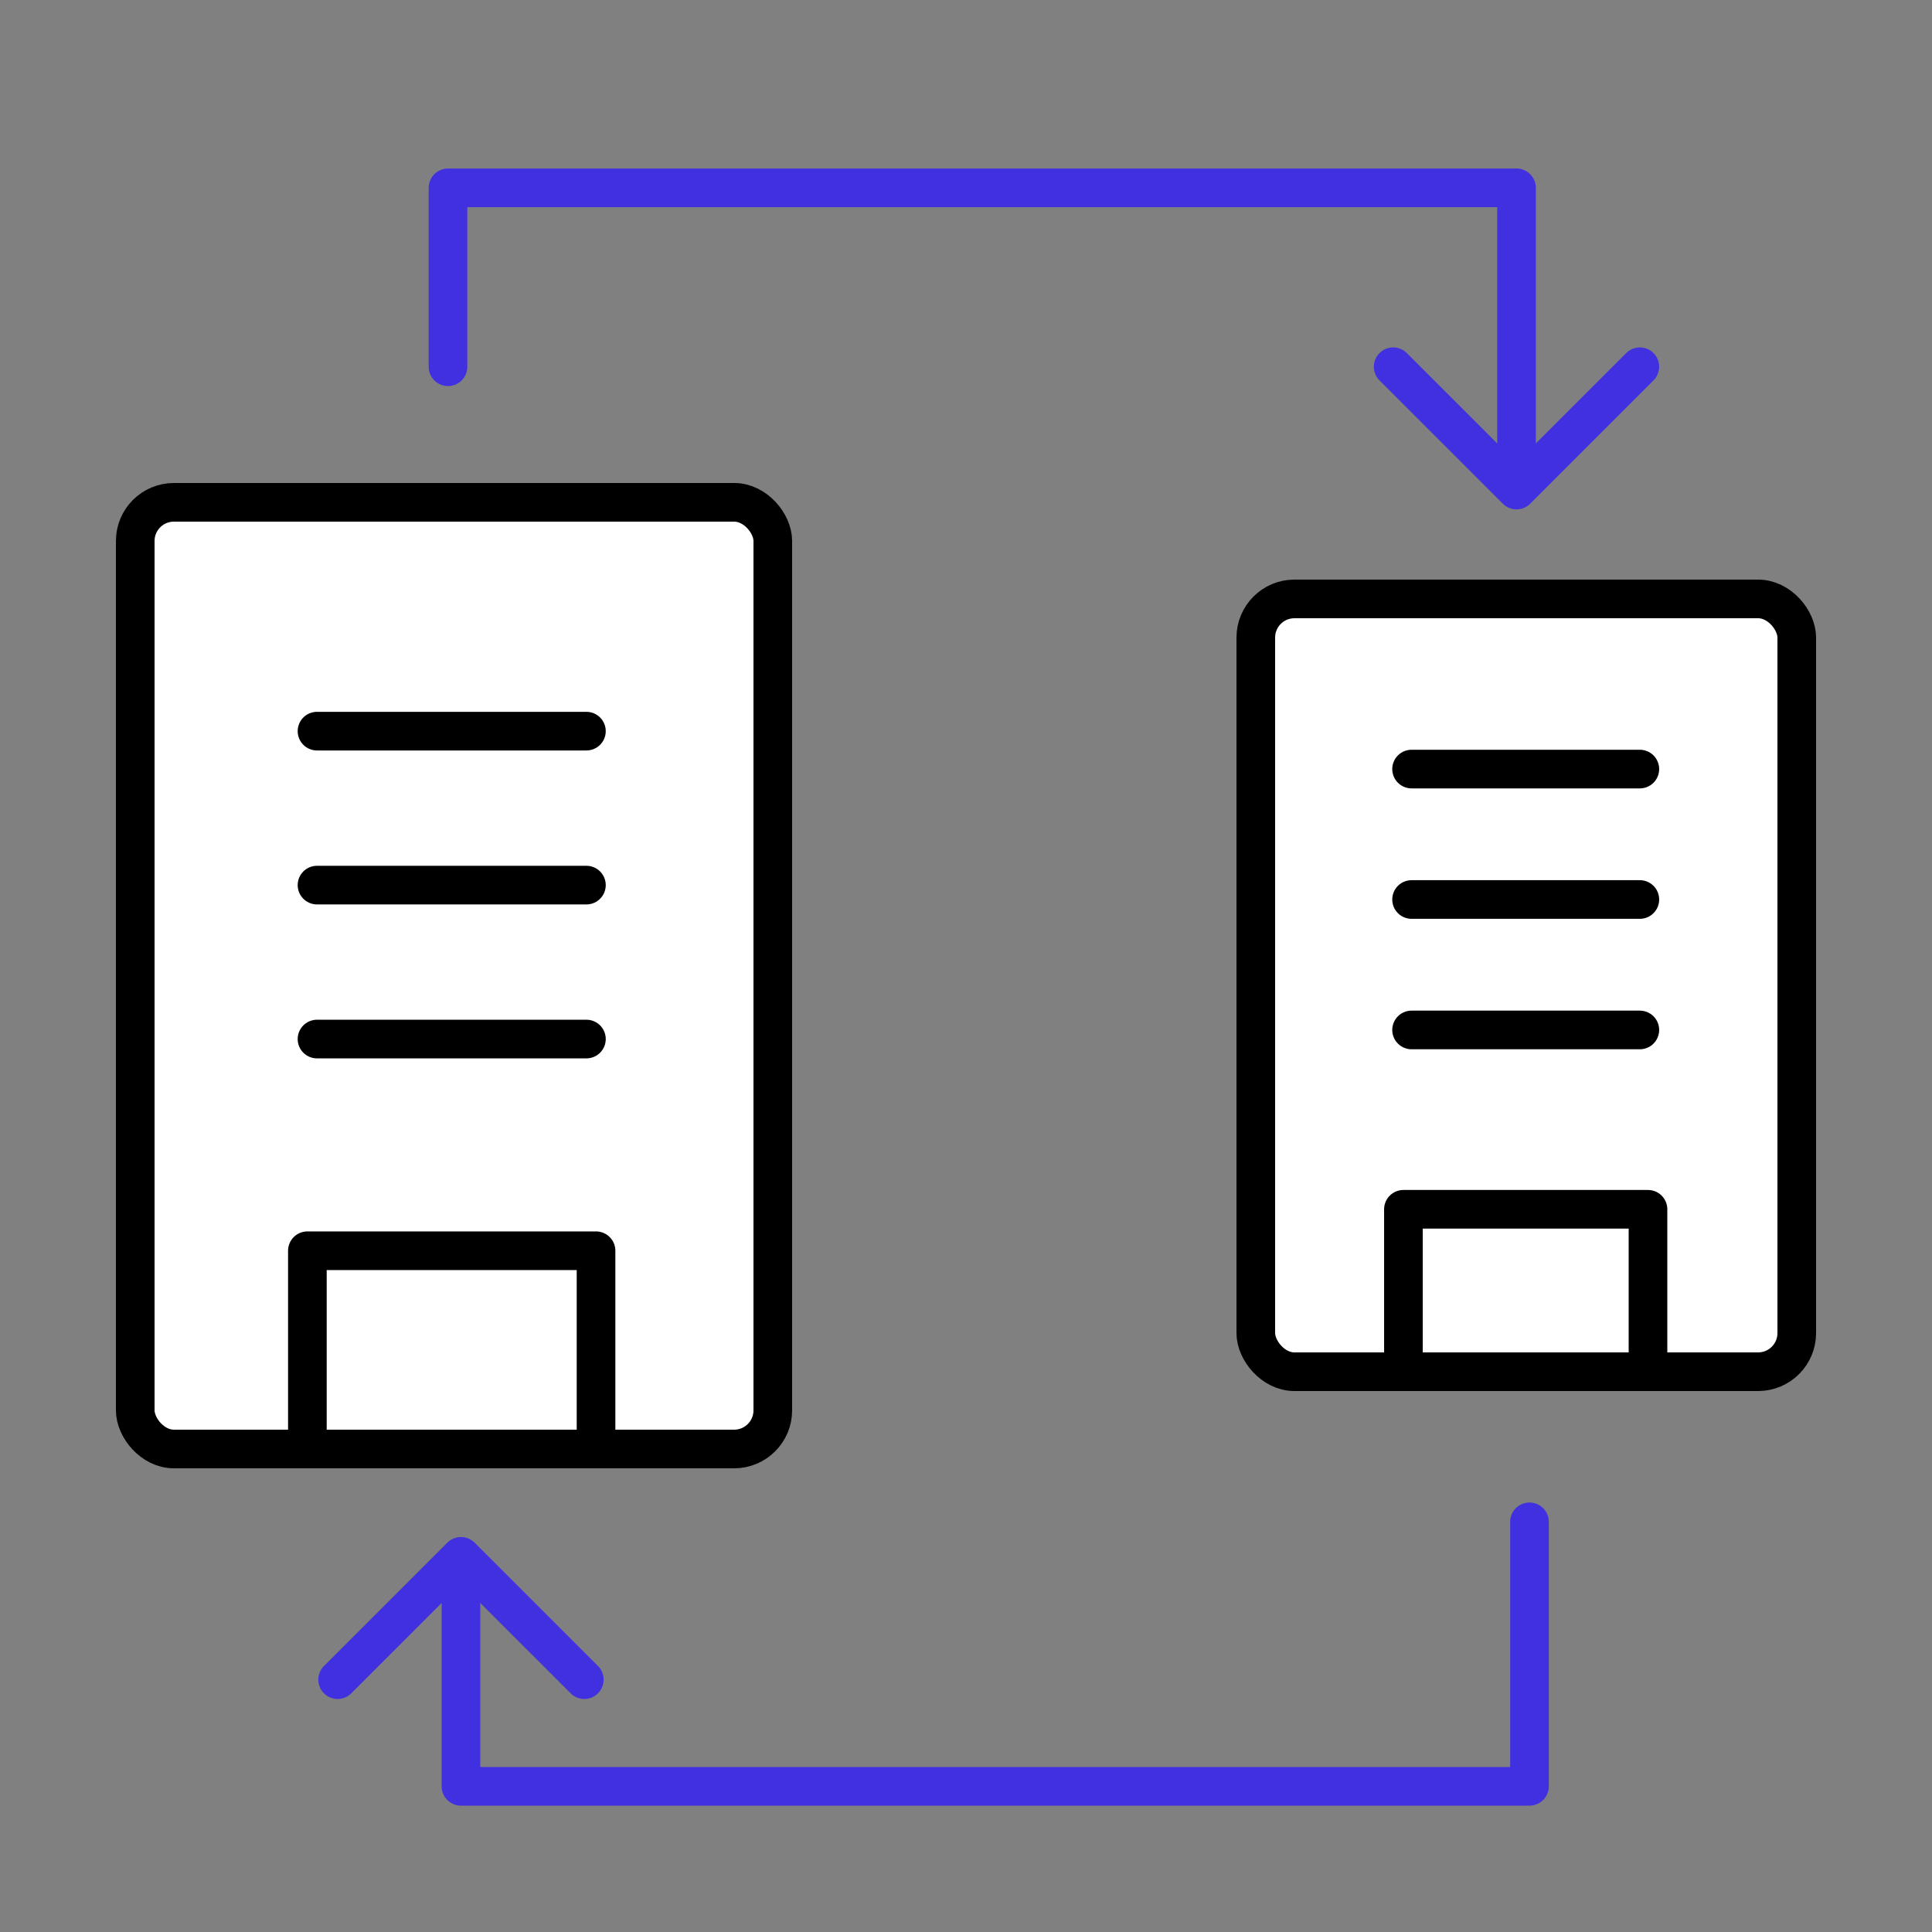 <svg xmlns="http://www.w3.org/2000/svg" width="100" height="100" viewBox="0 0 100 100">
    <rect x="0" y="0" width="100" height="100" fill="#808080" stroke="none"/>
    <defs>
        <clipPath id="uyyo6nwdga">
            <path data-name="사각형 17308" transform="translate(.445 .443)" style="opacity:.44;fill:red" d="M0 0h88v88H0z"/>
        </clipPath>
    </defs>
    <g data-name="마스크 그룹 196" transform="translate(5.556 5.557)" style="clip-path:url(#uyyo6nwdga)">
        <g data-name="그룹 116517" transform="translate(1.389 20.832)">
            <rect data-name="사각형 17617" width="33" height="49" rx="2" transform="translate(.055 -.389)" style="stroke-linejoin:round;stroke-linecap:round;stroke-miterlimit:10;stroke-width:2px;stroke:#000;fill:#fff"/>
            <path data-name="선 358" transform="translate(9.463 11.455)" style="fill:none;stroke-linecap:round;stroke-miterlimit:10;stroke-width:2px;stroke:#000" d="M0 0h13.945"/>
            <path data-name="선 359" transform="translate(9.463 19.424)" style="fill:none;stroke-linecap:round;stroke-miterlimit:10;stroke-width:2px;stroke:#000" d="M0 0h13.945"/>
            <path data-name="선 360" transform="translate(9.463 27.392)" style="fill:none;stroke-linecap:round;stroke-miterlimit:10;stroke-width:2px;stroke:#000" d="M0 0h13.945"/>
            <path data-name="패스 68204" d="M331 4006.461v-9.961h14.941v9.961" transform="translate(-322.035 -3958.151)" style="fill:none;stroke-linejoin:round;stroke-linecap:round;stroke-miterlimit:10;stroke-width:2px;stroke:#000"/>
        </g>
        <g data-name="그룹 116518" transform="translate(11.92 4.166)">
            <rect data-name="사각형 17617" width="28" height="40" rx="2" transform="translate(47.524 21.277)" style="stroke-linejoin:round;stroke-linecap:round;stroke-miterlimit:10;stroke-width:2px;stroke:#000;fill:#fff"/>
            <path data-name="선 358" transform="translate(55.587 30.084)" style="fill:none;stroke-linecap:round;stroke-miterlimit:10;stroke-width:2px;stroke:#000" d="M0 0h11.815"/>
            <path data-name="선 359" transform="translate(55.587 36.835)" style="fill:none;stroke-linecap:round;stroke-miterlimit:10;stroke-width:2px;stroke:#000" d="M0 0h11.815"/>
            <path data-name="선 360" transform="translate(55.587 43.587)" style="fill:none;stroke-linecap:round;stroke-miterlimit:10;stroke-width:2px;stroke:#000" d="M0 0h11.815"/>
            <path data-name="패스 68204" d="M331 4004.133v-7.633h12.659v7.633" transform="translate(-275.835 -3943.63)" style="fill:none;stroke-linejoin:round;stroke-linecap:round;stroke-miterlimit:10;stroke-width:2px;stroke:#000"/>
            <g data-name="그룹 116519">
                <path data-name="패스 68205" d="m383.075 3953.5-6.384 6.383-6.384-6.383" transform="translate(-315.673 -3944.241)" style="stroke:#4130df;fill:none;stroke-linejoin:round;stroke-linecap:round;stroke-miterlimit:10;stroke-width:2px"/>
                <path data-name="패스 68206" d="M335.083 3956.093v-9.26h55.307v13.658" transform="translate(-329.371 -3946.833)" style="stroke:#4130df;fill:none;stroke-linejoin:round;stroke-linecap:round;stroke-miterlimit:10;stroke-width:2px"/>
            </g>
            <g data-name="그룹 116520">
                <path data-name="패스 68205" d="m370.308 3959.883 6.384-6.383 6.384 6.383" transform="translate(-370.308 -3882.667)" style="stroke:#4130df;fill:none;stroke-linejoin:round;stroke-linecap:round;stroke-miterlimit:10;stroke-width:2px"/>
                <path data-name="패스 68206" d="M390.39 3944.117v13.69h-55.307v-9.918" transform="translate(-328.7 -3875.07)" style="stroke:#4130df;fill:none;stroke-linejoin:round;stroke-linecap:round;stroke-miterlimit:10;stroke-width:2px"/>
            </g>
        </g>
    </g>
</svg>
